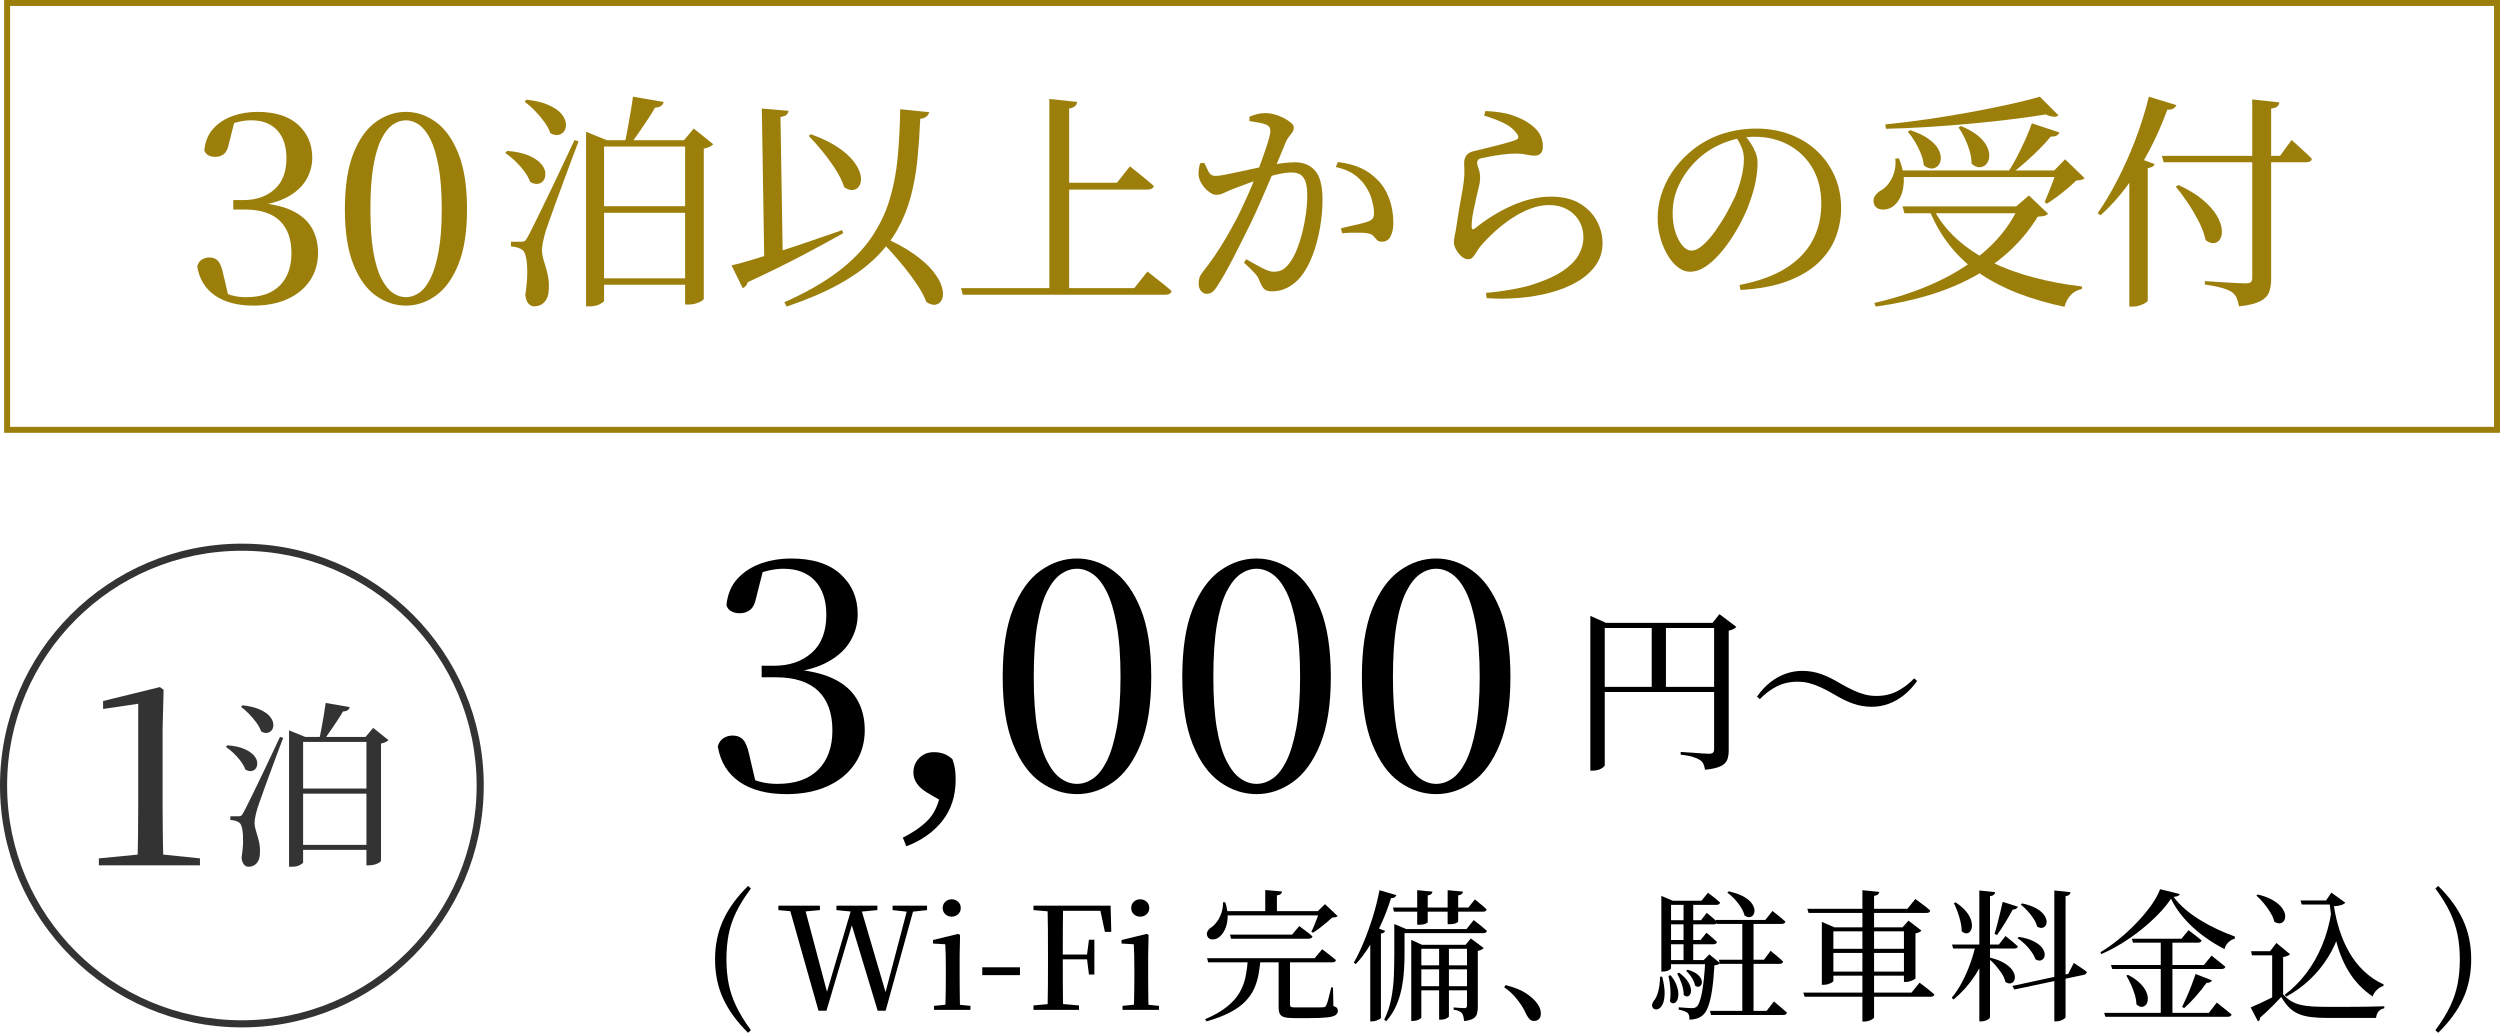 <?xml version="1.0" encoding="UTF-8"?><svg id="_レイヤー_2" xmlns="http://www.w3.org/2000/svg" width="351.419" height="145.172" viewBox="0 0 351.419 145.172"><defs><style>.cls-1{fill:#9b7f0a;}.cls-2{fill:#333;}.cls-3{fill:none;stroke:#9b7f0a;stroke-miterlimit:10;stroke-width:.838px;}</style></defs><g id="PC"><path d="M110.528,111.627c-2.73,0-4.927-.578-6.592-1.732-1.665-1.154-2.678-2.812-3.038-4.972.15-.54.42-.93.81-1.17.389-.24.81-.36,1.26-.36.63,0,1.125.195,1.485.585.36.39.645,1.08.855,2.07l.99,4.23-1.755-1.35c.75.42,1.5.735,2.25.945.75.21,1.575.315,2.475.315,2.52,0,4.439-.667,5.76-2.002,1.32-1.334,1.98-3.172,1.98-5.512,0-2.43-.668-4.282-2.002-5.558-1.335-1.275-3.323-1.913-5.962-1.913h-1.98v-1.62h1.755c2.16,0,3.922-.607,5.288-1.822,1.365-1.215,2.047-2.993,2.047-5.333,0-2.04-.525-3.629-1.575-4.77-1.05-1.14-2.535-1.71-4.455-1.71-1.47,0-3.076.405-4.815,1.215l1.98-1.08-.99,3.915c-.15.81-.427,1.38-.833,1.71-.405.331-.908.495-1.507.495-.42,0-.803-.09-1.147-.27-.345-.18-.578-.465-.698-.855.15-1.53.667-2.774,1.553-3.735.884-.96,1.987-1.672,3.307-2.138,1.32-.465,2.73-.697,4.23-.697,3.03,0,5.348.735,6.953,2.205,1.604,1.471,2.408,3.346,2.408,5.625,0,1.35-.345,2.61-1.035,3.78-.69,1.17-1.748,2.145-3.172,2.925-1.425.781-3.233,1.291-5.422,1.53v-.54c2.49.15,4.515.585,6.075,1.305,1.56.72,2.707,1.703,3.442,2.948.735,1.245,1.103,2.693,1.103,4.342,0,1.771-.458,3.338-1.373,4.703-.915,1.366-2.198,2.423-3.847,3.172-1.65.75-3.585,1.125-5.805,1.125Z"/><path d="M127.403,118.962l-.495-1.215c1.589-.81,2.805-1.673,3.645-2.587.839-.916,1.41-2.213,1.71-3.893l.495,1.575-2.385-1.395c-.66-.39-1.155-.825-1.485-1.305-.331-.479-.495-.99-.495-1.53,0-.81.27-1.492.81-2.048.54-.555,1.229-.833,2.07-.833.51,0,.975.076,1.395.225.42.15.825.405,1.215.765.18.51.3.975.36,1.395.06.42.09.916.09,1.485,0,2.28-.623,4.208-1.868,5.783-1.245,1.575-2.933,2.768-5.062,3.577Z"/><path d="M151.388,111.627c-1.83,0-3.54-.562-5.13-1.688-1.591-1.125-2.873-2.902-3.848-5.333-.975-2.43-1.462-5.58-1.462-9.45,0-3.93.487-7.117,1.462-9.562.975-2.445,2.257-4.237,3.848-5.377,1.59-1.14,3.3-1.71,5.13-1.71,1.8,0,3.495.57,5.085,1.71,1.59,1.14,2.88,2.933,3.87,5.377.99,2.445,1.485,5.633,1.485,9.562,0,3.87-.495,7.02-1.485,9.45-.99,2.43-2.28,4.208-3.87,5.333-1.59,1.125-3.285,1.688-5.085,1.688ZM151.388,110.187c.78,0,1.53-.248,2.25-.742.72-.495,1.365-1.312,1.935-2.453.569-1.14,1.035-2.678,1.395-4.612.36-1.935.54-4.343.54-7.223,0-2.91-.18-5.347-.54-7.312-.36-1.965-.826-3.517-1.395-4.658-.57-1.14-1.215-1.964-1.935-2.475-.72-.51-1.47-.765-2.25-.765s-1.53.248-2.25.742c-.72.495-1.373,1.321-1.958,2.475-.585,1.155-1.043,2.715-1.373,4.68-.331,1.965-.495,4.403-.495,7.312,0,2.88.165,5.288.495,7.223.33,1.935.788,3.473,1.373,4.612.585,1.141,1.237,1.958,1.958,2.453.72.495,1.47.742,2.25.742Z"/><path d="M176.632,111.627c-1.83,0-3.54-.562-5.13-1.688-1.591-1.125-2.873-2.902-3.848-5.333-.975-2.43-1.462-5.58-1.462-9.45,0-3.93.487-7.117,1.462-9.562.975-2.445,2.257-4.237,3.848-5.377,1.59-1.14,3.3-1.71,5.13-1.71,1.799,0,3.495.57,5.084,1.71s2.881,2.933,3.871,5.377c.989,2.445,1.484,5.633,1.484,9.562,0,3.87-.495,7.02-1.484,9.45-.99,2.43-2.281,4.208-3.871,5.333s-3.285,1.688-5.084,1.688ZM176.632,110.187c.78,0,1.53-.248,2.25-.742.72-.495,1.364-1.312,1.935-2.453.569-1.14,1.035-2.678,1.396-4.612.359-1.935.539-4.343.539-7.223,0-2.91-.18-5.347-.539-7.312-.36-1.965-.826-3.517-1.396-4.658-.57-1.14-1.215-1.964-1.935-2.475-.721-.51-1.471-.765-2.25-.765s-1.53.248-2.25.742c-.72.495-1.373,1.321-1.958,2.475-.585,1.155-1.043,2.715-1.373,4.68-.331,1.965-.495,4.403-.495,7.312,0,2.88.165,5.288.495,7.223.33,1.935.788,3.473,1.373,4.612.585,1.141,1.237,1.958,1.958,2.453.72.495,1.47.742,2.25.742Z"/><path d="M201.877,111.627c-1.83,0-3.54-.562-5.13-1.688-1.591-1.125-2.873-2.902-3.848-5.333-.976-2.43-1.462-5.58-1.462-9.45,0-3.93.486-7.117,1.462-9.562.975-2.445,2.257-4.237,3.848-5.377,1.59-1.14,3.3-1.71,5.13-1.71,1.8,0,3.494.57,5.085,1.71,1.59,1.14,2.88,2.933,3.87,5.377.99,2.445,1.484,5.633,1.484,9.562,0,3.87-.494,7.02-1.484,9.45-.99,2.43-2.28,4.208-3.87,5.333-1.591,1.125-3.285,1.688-5.085,1.688ZM201.877,110.187c.779,0,1.529-.248,2.25-.742.721-.495,1.365-1.312,1.936-2.453.568-1.14,1.035-2.678,1.395-4.612.359-1.935.54-4.343.54-7.223,0-2.91-.181-5.347-.54-7.312-.359-1.965-.826-3.517-1.395-4.658-.57-1.14-1.215-1.964-1.936-2.475-.721-.51-1.471-.765-2.25-.765s-1.529.248-2.25.742c-.721.495-1.373,1.321-1.957,2.475-.586,1.155-1.043,2.715-1.373,4.68-.33,1.965-.495,4.403-.495,7.312,0,2.88.165,5.288.495,7.223.33,1.935.787,3.473,1.373,4.612.584,1.141,1.236,1.958,1.957,2.453.721.495,1.47.742,2.25.742Z"/><path d="M223.552,87.552v-.975l2.2.975h16.274v.725h-16.45v19.275c0,.083-.074.188-.225.312s-.35.233-.6.325c-.25.091-.534.138-.851.138h-.35v-20.775ZM224.627,96.552h17.3v.725h-17.3v-.725ZM232.177,87.552h2v9.425h-2v-9.425ZM240.951,87.552h-.225l.975-1.225,2.375,1.8c-.083.1-.221.2-.412.3-.191.1-.412.175-.662.225v16.85c0,.5-.071.933-.213,1.3-.142.366-.45.666-.925.9-.476.233-1.204.4-2.188.5-.05-.317-.13-.592-.237-.825-.109-.233-.271-.417-.488-.55-.233-.15-.559-.292-.975-.425-.417-.133-.992-.241-1.725-.325v-.375c.699.034,1.291.071,1.774.112.483.042.938.075,1.362.1.426.025.713.038.863.038.266,0,.449-.054.55-.163.1-.108.149-.271.149-.487v-17.75Z"/><path d="M252.677,95.827c-1.084,0-2.059.221-2.925.663-.867.441-1.659,1.037-2.375,1.787l-.4-.35c.566-.816,1.191-1.492,1.875-2.025.684-.533,1.404-.933,2.162-1.2.759-.267,1.529-.4,2.312-.4.934,0,1.821.15,2.663.45.841.3,1.729.734,2.662,1.3.667.383,1.275.704,1.825.962s1.092.458,1.625.6,1.092.212,1.675.212c1.083,0,2.059-.225,2.925-.675.867-.45,1.658-1.05,2.375-1.8l.4.375c-.55.784-1.167,1.446-1.85,1.987-.684.542-1.404.95-2.163,1.225s-1.537.413-2.337.413c-.917,0-1.801-.15-2.65-.45-.85-.3-1.742-.733-2.675-1.3-.65-.383-1.255-.704-1.812-.962-.559-.258-1.101-.458-1.625-.6-.525-.142-1.088-.212-1.688-.212Z"/><path d="M102.113,134.852c0,1.253.106,2.41.32,3.47.213,1.06.57,2.11,1.07,3.15s1.183,2.153,2.05,3.34l-.4.36c-1.56-1.534-2.724-3.127-3.49-4.78-.767-1.653-1.15-3.5-1.15-5.54,0-2.026.383-3.87,1.15-5.53.766-1.66,1.93-3.257,3.49-4.79l.4.36c-.893,1.2-1.59,2.32-2.09,3.36s-.85,2.09-1.05,3.15c-.2,1.06-.3,2.21-.3,3.45Z"/><path d="M109.414,127.932v-.62h5.84v.62l-2.68.24h-.52l-2.64-.24ZM115.053,142.072l-4.18-14.76h2.16l3.38,12.72h-.36l.1-.3,3.66-12.42h1.1l3.76,12.8h-.36l.08-.32,3.28-12.48h.9l-4.08,14.76h-1.12l-3.82-12.62h.38l-.1.3-3.66,12.32h-1.12ZM117.573,127.932v-.62h5.76v.62l-2.56.24h-.74l-2.46-.24ZM125.473,127.932v-.62h4.84v.62l-2.2.24h-.44l-2.2-.24Z"/><path d="M132.873,141.952c.013-.333.027-.773.04-1.32s.023-1.12.03-1.72c.006-.6.01-1.12.01-1.56v-1.28c0-.68-.007-1.283-.02-1.81s-.033-1.037-.06-1.53l-1.72-.1v-.5l3.54-.86.26.16-.06,2.88v3.04c0,.44.003.96.01,1.56.006.6.013,1.173.02,1.72.006.547.016.987.03,1.32h-2.08ZM131.293,141.952v-.56l2.18-.22h.8l2.14.22v.56h-5.12ZM133.773,128.852c-.347,0-.643-.113-.89-.34-.247-.227-.37-.52-.37-.88s.123-.653.37-.88c.247-.227.543-.34.89-.34s.647.113.9.34c.253.227.38.52.38.88s-.127.653-.38.88c-.253.227-.554.34-.9.34Z"/><path d="M138.073,137.072v-1.1h5.3v1.1h-5.3Z"/><path d="M145.273,127.932v-.62h3.08v.86h-.24l-2.84-.24ZM145.273,141.952v-.62l2.84-.26h.62l2.94.26v.62h-6.4ZM147.253,141.952c.026-1.12.043-2.247.05-3.38s.01-2.267.01-3.4v-1.06c0-1.146-.003-2.283-.01-3.41-.007-1.126-.023-2.256-.05-3.39h2.18c-.014,1.12-.023,2.257-.03,3.41s-.01,2.35-.01,3.59v.48c0,1.32.003,2.56.01,3.72s.017,2.307.03,3.44h-2.18ZM155.313,130.992l-.76-3.58,1.06.62h-7.26v-.72h7.76l.1,3.68h-.9ZM148.353,134.852v-.68h4.9v.68h-4.9ZM153.073,136.992l-.28-2.22v-.54l.28-2.14h.76v4.9h-.76Z"/><path d="M159.373,141.952c.013-.333.027-.773.04-1.32s.023-1.12.03-1.72c.006-.6.01-1.12.01-1.56v-1.28c0-.68-.007-1.283-.02-1.81s-.033-1.037-.06-1.53l-1.72-.1v-.5l3.54-.86.26.16-.06,2.88v3.04c0,.44.003.96.01,1.56.006.6.013,1.173.02,1.72.006.547.016.987.03,1.32h-2.08ZM157.792,141.952v-.56l2.18-.22h.8l2.14.22v.56h-5.12ZM160.272,128.852c-.347,0-.643-.113-.89-.34-.247-.227-.37-.52-.37-.88s.123-.653.37-.88c.247-.227.543-.34.89-.34s.647.113.9.34c.253.227.38.52.38.88s-.127.653-.38.88c-.253.227-.554.34-.9.34Z"/><path d="M175.413,134.832h1.78c-.067.773-.167,1.514-.3,2.22-.134.707-.347,1.374-.64,2-.293.627-.71,1.213-1.25,1.76-.54.547-1.247,1.05-2.12,1.51-.874.46-1.97.876-3.29,1.25l-.2-.3c1.306-.56,2.35-1.16,3.13-1.8.78-.64,1.367-1.313,1.76-2.02.393-.707.667-1.45.82-2.23.153-.78.256-1.577.31-2.39ZM171.913,126.832h.32c.267.84.376,1.587.33,2.24-.047.653-.184,1.203-.41,1.65-.227.447-.487.783-.78,1.01-.28.214-.587.32-.92.32s-.573-.133-.72-.4c-.12-.24-.124-.477-.01-.71s.29-.423.53-.57c.28-.187.55-.457.81-.81.26-.353.47-.767.63-1.24s.233-.97.22-1.49ZM169.672,134.692h15.121l1.06-1.26c.267.187.497.36.69.52.192.16.402.327.629.5s.434.34.621.5c-.041.213-.221.32-.541.32h-17.419l-.16-.58ZM172.152,128.072h14.141v.6h-14.141v-.6ZM172.893,131.372h8.74l1-1.2c.426.32.786.59,1.08.81.293.22.553.437.779.65-.053.213-.233.32-.54.32h-10.9l-.16-.58ZM177.853,125.112l2.36.2c-.014.134-.074.25-.181.35s-.286.17-.54.21v2.48h-1.64v-3.24ZM179.732,134.852h1.6v6.34c0,.173.047.287.141.34.093.053.32.08.68.08h3.141c.319,0,.553-.007.699-.02.133-.013.227-.04.28-.08s.106-.106.16-.2c.079-.16.183-.477.31-.95s.257-.997.391-1.57h.24l.06,2.62c.267.093.437.19.51.29s.11.237.11.41c0,.227-.104.417-.311.57s-.597.263-1.17.33c-.573.066-1.413.1-2.52.1h-2.2c-.587,0-1.034-.047-1.341-.14s-.513-.253-.619-.48c-.107-.227-.16-.534-.16-.92v-6.72ZM185.473,128.072h-.221l1-.98,1.78,1.68c-.093.08-.2.134-.319.16-.121.027-.28.047-.48.06-.213.213-.477.45-.79.71s-.634.517-.96.77c-.327.253-.637.467-.93.64l-.221-.14c.133-.253.273-.56.42-.92s.287-.717.42-1.07c.134-.353.233-.656.301-.91Z"/><path d="M193.912,125.132l2.381.7c-.055.12-.138.22-.25.3-.114.08-.284.12-.511.12-.373,1.214-.817,2.387-1.33,3.52-.513,1.134-1.069,2.187-1.67,3.16-.6.974-1.247,1.833-1.94,2.58l-.299-.18c.479-.84.949-1.813,1.409-2.92.46-1.106.884-2.283,1.271-3.53s.699-2.497.939-3.75ZM192.612,131.172l.64-.86,1.461.54c-.041.094-.107.173-.201.24-.093.067-.227.113-.399.14v11.86c0,.04-.067.096-.2.17-.133.073-.289.143-.47.21-.181.066-.37.1-.569.1h-.261v-12.4ZM195.992,130.592v-.7l1.68.7h-.239v3.48c0,.68-.023,1.427-.07,2.24-.047.813-.149,1.644-.31,2.49s-.414,1.677-.76,2.49c-.348.813-.828,1.567-1.44,2.26l-.28-.22c.467-.947.801-1.946,1-3,.2-1.053.32-2.113.36-3.18s.06-2.093.06-3.08v-3.48ZM195.812,127.572h3.4v-2.44l2.14.2c-.014.134-.067.247-.16.34s-.26.16-.5.2v1.7h2.8v-2.44l2.16.2c-.014.134-.073.247-.18.34-.107.093-.273.16-.5.2v1.7h1.439l.9-1.14c.387.307.71.567.97.78.261.214.49.427.69.64-.04.2-.214.3-.521.3h-3.479v1.4c0,.04-.1.11-.301.21-.199.1-.506.15-.92.15h-.26v-1.76h-2.8v1.48c0,.053-.106.126-.319.22-.214.094-.514.14-.9.14h-.26v-1.84h-3.261l-.14-.58ZM196.893,130.592h9.26l1-1.26c.253.187.477.36.67.52.193.16.396.327.61.5.213.173.406.34.579.5-.039.213-.219.32-.539.32h-11.58v-.58ZM198.373,132.812v-.7l1.52.7h6.88v.56h-6.979v9.66c0,.04-.058.1-.17.18-.114.08-.261.15-.44.21-.181.06-.377.09-.591.09h-.219v-10.7ZM199.213,135.692h7.76v.56h-7.76v-.56ZM199.213,138.632h7.76v.58h-7.76v-.58ZM202.293,132.812h1.379v10.08c0,.04-.106.123-.319.25-.214.126-.493.19-.841.19h-.219v-10.52ZM206.213,132.812h-.201l.74-.9,1.82,1.36c-.066.067-.174.14-.32.22s-.319.14-.52.18v7.86c0,.374-.04.7-.12.98-.08.28-.26.503-.54.67-.279.167-.707.283-1.279.35-.014-.24-.044-.457-.091-.65-.047-.194-.116-.35-.21-.47-.094-.107-.23-.204-.41-.29-.18-.087-.43-.15-.75-.19v-.32c.254.027.471.043.65.05.18.007.35.017.51.03s.28.02.36.02c.133,0,.227-.03.28-.09.053-.06.08-.15.08-.27v-8.54Z"/><path d="M215.633,143.512c-.228,0-.42-.07-.58-.21s-.32-.364-.48-.67c-.187-.427-.413-.85-.68-1.27-.268-.42-.594-.85-.98-1.29s-.88-.873-1.479-1.3l.22-.3c1.24.32,2.21.717,2.91,1.19.699.474,1.223.963,1.57,1.47.173.253.293.483.359.69s.1.423.1.65c0,.333-.086.59-.26.77-.173.18-.406.27-.699.27Z"/><path d="M233.353,137.292h.3c.24.96.354,1.75.34,2.37s-.1,1.104-.26,1.45-.347.573-.561.68c-.213.107-.41.127-.59.06-.18-.066-.293-.203-.34-.41-.047-.207.023-.45.21-.73.28-.32.497-.78.65-1.38s.236-1.28.25-2.04ZM233.532,126.612v-.68l1.601.68h-.24v9.5c0,.053-.104.143-.311.27-.207.126-.482.19-.83.19h-.22v-9.96ZM234.152,134.952h6.02v.58h-6.02v-.58ZM234.172,126.612h5l.92-1.12c.387.293.714.547.98.76.267.214.507.42.721.62-.055.213-.228.32-.521.32h-7.101v-.58ZM234.172,129.352h4.94l.8-1.04c.347.293.637.537.87.73.233.193.443.384.63.57-.039.213-.213.32-.52.32h-6.721v-.58ZM234.172,132.132h4.881l.82-1.02c.332.28.615.52.85.72.232.2.443.394.63.58-.04.213-.214.32-.521.32h-6.66v-.6ZM234.832,137.092c.414.507.7.993.86,1.46s.236.88.229,1.24c-.006.36-.072.65-.199.87-.127.22-.283.343-.471.37-.187.027-.359-.066-.52-.28.094-.56.113-1.176.061-1.85-.055-.673-.141-1.25-.261-1.73l.3-.08ZM236.032,136.732c.533.4.927.79,1.181,1.17.252.38.406.727.459,1.04.054.313.033.57-.06.77-.093.2-.227.317-.399.35-.174.034-.354-.037-.541-.21,0-.493-.096-1.02-.289-1.58s-.404-1.033-.631-1.42l.28-.12ZM239.713,134.952h-.221l.78-.8,1.521,1.24c-.147.16-.414.26-.801.3-.08,1.4-.193,2.577-.34,3.53-.146.954-.326,1.71-.54,2.27s-.467.966-.76,1.22c-.253.213-.54.37-.86.47s-.66.15-1.02.15c.013-.2,0-.383-.04-.55-.04-.167-.114-.304-.22-.41-.107-.093-.273-.18-.5-.26-.228-.08-.475-.14-.74-.18v-.34c.293.027.633.053,1.02.08s.667.04.84.04c.28,0,.5-.066.66-.2.28-.227.527-.88.74-1.96s.373-2.613.48-4.6ZM236.652,126.612h1.359v8.54h-1.359v-8.54ZM237.232,136.312c.586.173,1.033.384,1.34.63s.504.497.59.75c.087.253.094.47.021.65-.073.18-.19.297-.351.35s-.347.007-.56-.14c-.054-.347-.207-.72-.46-1.12-.254-.4-.52-.72-.801-.96l.221-.16ZM240.373,142.092h7.959l1.021-1.32c.239.2.456.38.649.54.193.16.396.333.61.52s.407.36.58.52c-.054.213-.233.32-.54.32h-10.141l-.139-.58ZM241.192,129.312h6.96l1-1.26c.24.187.457.357.65.51.193.154.393.317.6.49s.396.34.57.5c-.054.213-.234.32-.54.32h-9.08l-.16-.56ZM241.612,134.912h6.34l.94-1.26c.4.333.74.617,1.02.85.28.233.527.457.74.67-.053.213-.233.32-.54.32h-8.34l-.16-.58ZM242.992,125.292c.84.187,1.517.42,2.03.7.513.28.896.58,1.149.9.254.32.4.627.44.92.04.293,0,.54-.12.74-.119.2-.29.32-.51.36-.221.04-.471-.033-.75-.22-.094-.374-.268-.763-.52-1.17-.254-.406-.547-.787-.881-1.14-.333-.354-.673-.657-1.02-.91l.18-.18ZM244.912,129.312h1.58v13.08h-1.58v-13.08Z"/><path d="M253.492,139.532h15.2l1.14-1.4c.28.213.53.403.75.57.221.167.447.347.68.54.234.193.451.377.65.55-.053.213-.24.32-.56.32h-17.681l-.18-.58ZM254.053,127.752h14.06l1.12-1.38c.293.213.547.4.76.56s.443.333.69.52c.246.187.463.374.649.56-.053.213-.24.32-.56.32h-16.54l-.18-.58ZM256.092,130.352v-.76l1.761.76h10.54v.56h-10.68v6.98c0,.054-.07.124-.211.21-.14.087-.31.164-.51.23-.199.067-.413.1-.64.1h-.261v-8.08ZM257.032,133.372h11.16v.58h-11.16v-.58ZM257.032,136.572h11.16v.58h-11.16v-.58ZM261.793,125.132l2.379.24c-.026.133-.09.25-.189.35s-.283.17-.55.21v17.08c0,.066-.067.143-.2.23-.133.086-.3.167-.5.24s-.4.11-.6.11h-.34v-18.46ZM267.633,130.352h-.2l.84-.94,1.819,1.4c-.066.08-.173.157-.319.23-.147.074-.32.13-.521.17v6.3c0,.053-.076.12-.229.2-.153.08-.333.154-.54.22-.207.067-.403.1-.59.1h-.26v-7.68Z"/><path d="M277.732,132.772h1.72v.32c-.427,1.48-1.05,2.843-1.87,4.09-.82,1.247-1.816,2.357-2.99,3.33l-.239-.28c.56-.667,1.053-1.41,1.479-2.23.427-.82.801-1.673,1.12-2.56.32-.887.58-1.777.78-2.67ZM274.393,132.772h6.58l.939-1.2c.4.32.733.59,1,.81.267.22.514.437.74.65-.04.2-.22.3-.54.3h-8.56l-.16-.56ZM274.912,126.852c.6.4,1.073.807,1.42,1.22s.584.81.711,1.19c.126.38.172.717.14,1.01-.034.293-.124.523-.271.69-.146.167-.323.247-.529.24-.207-.006-.418-.11-.631-.31,0-.426-.057-.876-.17-1.35-.113-.473-.253-.937-.42-1.39-.166-.453-.336-.854-.51-1.2l.26-.1ZM278.232,125.172l2.22.24c-.013.133-.069.25-.17.35-.1.1-.283.17-.55.21v17.02c0,.066-.061.146-.18.24-.12.093-.273.173-.461.24-.187.066-.373.1-.56.1h-.3v-18.4ZM279.732,134.612c.812.2,1.467.447,1.96.74.493.293.86.6,1.101.92.239.32.379.62.42.9.039.28.002.517-.11.71-.114.193-.276.31-.49.35-.214.04-.453-.026-.72-.2-.08-.387-.25-.78-.51-1.18s-.551-.783-.871-1.15c-.319-.367-.639-.677-.959-.93l.18-.16ZM281.512,126.772l2.141.68c-.04.107-.12.2-.24.28-.119.08-.287.127-.5.14-.32.6-.677,1.22-1.07,1.86-.393.64-.77,1.207-1.129,1.7l-.34-.16c.119-.386.246-.833.379-1.34.134-.506.264-1.033.391-1.58.127-.546.25-1.073.369-1.58ZM282.873,138.592l7.859-1.7.779-1.54c.414.28.764.514,1.051.7.287.187.543.374.77.56,0,.107-.039.197-.119.27s-.181.123-.301.15l-9.76,2.06-.279-.5ZM283.793,131.692c.812.133,1.477.327,1.989.58.513.253.896.523,1.15.81.253.287.406.57.46.85.053.28.026.517-.08.71-.107.193-.268.317-.48.37s-.453-.007-.72-.18c-.12-.347-.313-.707-.58-1.08-.267-.373-.569-.723-.909-1.05-.341-.327-.684-.603-1.031-.83l.201-.18ZM284.252,126.992c.801.173,1.443.397,1.931.67.486.273.847.56,1.079.86.234.3.371.587.41.86.041.273.004.503-.109.69s-.277.303-.49.35-.453-.017-.72-.19c-.094-.36-.264-.73-.511-1.11-.246-.38-.529-.743-.85-1.09s-.633-.64-.939-.88l.199-.16ZM288.772,125.172l2.28.24c-.014.133-.07.25-.17.35-.101.1-.277.17-.53.21v16.98c0,.08-.067.167-.2.26s-.297.177-.49.25-.39.11-.59.11h-.3v-18.4Z"/><path d="M305.172,126.332c-.479.72-1.08,1.45-1.799,2.19-.721.74-1.518,1.46-2.391,2.16s-1.787,1.343-2.74,1.93-1.91,1.087-2.869,1.5l-.121-.26c.827-.493,1.681-1.097,2.561-1.81.88-.713,1.713-1.48,2.5-2.3s1.473-1.64,2.061-2.46c.586-.82,1.006-1.583,1.26-2.29l2.76.68c-.027.12-.107.21-.24.27-.133.06-.34.103-.62.13.453.613,1,1.193,1.64,1.74.641.547,1.34,1.054,2.101,1.52.76.467,1.553.894,2.38,1.28.826.387,1.66.733,2.5,1.04l-.02.3c-.24.053-.464.157-.671.31-.206.153-.376.33-.51.53-.133.2-.22.407-.26.62-1.054-.533-2.066-1.163-3.04-1.89-.974-.727-1.847-1.53-2.62-2.41-.773-.88-1.394-1.807-1.86-2.78ZM295.772,142.372h14.72l1.12-1.44c.267.213.51.407.73.58.22.173.449.357.689.55.24.193.46.376.66.55-.054.213-.247.32-.58.32h-17.16l-.18-.56ZM296.732,135.652h13.06l1.08-1.32c.254.2.48.38.681.54.199.16.413.33.64.51.227.18.434.35.62.51-.054.213-.233.32-.54.32h-15.36l-.18-.56ZM299.133,137.032c.732.387,1.307.79,1.72,1.21s.7.827.86,1.22c.16.394.227.747.199,1.06-.026.313-.119.56-.279.74s-.357.27-.59.27c-.234,0-.478-.12-.73-.36-.014-.44-.094-.903-.24-1.39s-.326-.96-.54-1.42-.427-.87-.64-1.23l.24-.1ZM299.672,131.952h6.98l.98-1.2c.412.307.763.574,1.05.8.286.227.55.44.79.64-.054.213-.233.32-.54.32h-9.101l-.16-.56ZM303.732,132.132h1.641v10.52h-1.641v-10.52ZM308.633,136.912l2.3.9c-.054.107-.144.193-.271.26s-.29.093-.489.08c-.468.653-.98,1.297-1.54,1.93-.561.634-1.101,1.177-1.621,1.63l-.279-.18c.187-.373.393-.813.62-1.32.227-.506.45-1.046.67-1.62s.423-1.133.61-1.68Z"/><path d="M320.933,139.772c.347.387.71.697,1.09.93.38.233.81.41,1.29.53.479.12,1.043.2,1.689.24.647.04,1.41.06,2.29.06h2.521c.906,0,1.82-.007,2.74-.02s1.786-.033,2.6-.06v.28c-.68.134-1.066.587-1.16,1.36h-6.7c-.906,0-1.699-.04-2.38-.12-.68-.08-1.273-.227-1.779-.44-.507-.213-.957-.514-1.351-.9-.394-.387-.764-.887-1.109-1.5-.294.32-.62.663-.98,1.03s-.717.717-1.07,1.05c-.354.333-.67.62-.949.86.013.133-.004.236-.051.31-.047.073-.123.136-.229.19l-1.021-1.96c.373-.16.823-.36,1.351-.6.526-.24,1.073-.503,1.64-.79s1.09-.55,1.57-.79v.34ZM320.933,134.532v5.18l-1.54.92v-6.34h-2.84l-.12-.58h2.66l.899-1.16,1.92,1.58c-.066.067-.18.14-.34.22s-.373.14-.64.18ZM317.372,125.732c.894.227,1.613.503,2.16.83.547.327.953.67,1.22,1.03.267.36.421.697.46,1.01.04.313-.003.577-.13.79-.127.213-.313.343-.56.39-.247.047-.523-.03-.83-.23-.094-.413-.28-.847-.56-1.3-.28-.453-.591-.886-.931-1.3-.34-.413-.684-.767-1.029-1.06l.199-.16ZM327.712,128.212l1.16,2.8c-.373,1.213-.91,2.387-1.609,3.52-.7,1.133-1.544,2.173-2.53,3.12-.987.947-2.106,1.76-3.36,2.44l-.22-.26c1.093-.813,2.087-1.8,2.98-2.96.893-1.16,1.646-2.473,2.26-3.94.613-1.466,1.053-3.04,1.319-4.72ZM323.372,126.572h4.681v.58h-4.5l-.181-.58ZM327.452,126.572h-.479l.739-1.1,1.961,1.42c-.134.147-.337.26-.61.34-.273.08-.604.134-.99.16.187,1.187.457,2.327.811,3.42.353,1.094.806,2.12,1.359,3.08s1.227,1.824,2.021,2.59c.793.767,1.729,1.404,2.81,1.91l-.06.22c-.348.093-.657.28-.931.56-.273.28-.463.58-.569.9-1.308-.893-2.37-1.973-3.19-3.24-.82-1.267-1.45-2.73-1.89-4.39-.44-1.66-.768-3.517-.98-5.57v-.3Z"/><path d="M345.772,134.852c0-1.24-.107-2.393-.32-3.46-.213-1.066-.566-2.12-1.06-3.16-.493-1.04-1.181-2.153-2.061-3.34l.4-.36c1.56,1.533,2.723,3.13,3.49,4.79.767,1.66,1.149,3.503,1.149,5.53,0,2.04-.383,3.89-1.149,5.55-.768,1.66-1.931,3.25-3.49,4.77l-.4-.36c.894-1.2,1.587-2.32,2.08-3.36s.844-2.086,1.05-3.14c.207-1.053.311-2.207.311-3.46Z"/><path class="cls-2" d="M34,77.419c18.225,0,33,14.775,33,33s-14.775,33-33,33S1,128.644,1,110.419s14.775-33,33-33M34,76.419C15.252,76.419,0,91.671,0,110.419s15.252,34,34,34,34-15.252,34-34-15.252-34-34-34h0Z"/><path class="cls-2" d="M13.897,121.639v-.98l5.775-.56h3.01l5.425.56v.98h-14.21ZM19.322,121.639c.07-2.707.105-5.401.105-8.085v-14.63l-4.935.735v-1.12l7.98-1.96.525.385-.14,5.565v11.025c0,1.307.011,2.643.035,4.007.023,1.365.046,2.725.07,4.078h-3.64Z"/><path class="cls-2" d="M31.982,104.764c.966.084,1.741.25,2.325.5.583.25,1.025.538,1.325.863.3.325.471.65.513.975.042.325-.004.604-.138.837s-.337.379-.612.438c-.275.059-.58-.013-.913-.212-.134-.383-.346-.771-.638-1.163s-.621-.763-.987-1.113c-.367-.35-.733-.65-1.1-.9l.225-.225ZM33.507,114.739c.167,0,.292-.021.375-.062.083-.042.191-.188.325-.438.1-.183.196-.362.288-.538.091-.175.225-.441.4-.8.175-.358.438-.892.788-1.6.35-.708.82-1.683,1.412-2.925s1.346-2.837,2.263-4.788l.45.125c-.234.6-.492,1.284-.775,2.05-.283.767-.575,1.555-.875,2.363-.3.809-.583,1.579-.85,2.312-.267.733-.496,1.375-.688,1.925-.192.55-.33.942-.413,1.175-.117.4-.217.792-.3,1.175-.083.384-.125.725-.125,1.025.017.3.066.596.15.888.083.292.175.6.275.925.1.325.188.688.262,1.087.075.4.096.867.062,1.4-.017.55-.171.987-.462,1.312-.292.325-.671.487-1.137.487-.25,0-.463-.104-.638-.312-.175-.208-.288-.521-.337-.938.133-.866.204-1.65.212-2.35.008-.7-.034-1.279-.125-1.737-.092-.458-.229-.746-.413-.863-.167-.116-.346-.204-.538-.262-.191-.058-.429-.096-.712-.113v-.525h1.125ZM34.107,99.139c.983.117,1.783.312,2.4.588.617.275,1.075.583,1.375.925.3.342.475.684.525,1.025.05.342.004.629-.137.863-.142.233-.35.387-.625.462-.275.075-.587.012-.938-.188-.134-.4-.359-.816-.675-1.25-.316-.433-.662-.841-1.037-1.225-.375-.383-.746-.708-1.113-.975l.225-.225ZM40.632,103.589v-.925l2.275.925h8.475l1.075-1.275,2.15,1.725c-.083.083-.208.171-.375.262-.167.092-.392.163-.675.212v16.5c0,.05-.075.125-.225.225s-.354.191-.613.275-.554.125-.887.125h-.325v-17.35h-8.9v16.95c0,.066-.146.183-.438.35-.292.167-.688.25-1.188.25h-.35v-18.25ZM41.832,110.839h10.475v.725h-10.475v-.725ZM41.907,118.764h10.525v.7h-10.525v-.7ZM45.782,98.814l3.375.575c-.1.4-.417.609-.95.625-.217.384-.479.809-.788,1.275-.309.467-.621.929-.938,1.387-.317.458-.6.863-.85,1.212h-.75c.1-.416.204-.925.312-1.525s.216-1.212.325-1.837c.108-.625.196-1.196.262-1.712Z"/><rect class="cls-3" x="1" y=".419" width="350" height="60"/><path class="cls-1" d="M35.639,42.959c-2.245,0-4.052-.476-5.421-1.425s-2.201-2.312-2.497-4.088c.123-.444.345-.764.666-.962.32-.197.666-.296,1.036-.296.518,0,.925.161,1.221.481.296.321.53.888.703,1.702l.813,3.478-1.442-1.11c.616.346,1.232.605,1.85.777.616.173,1.295.259,2.035.259,2.072,0,3.65-.549,4.736-1.646,1.085-1.097,1.628-2.608,1.628-4.533,0-1.998-.55-3.521-1.646-4.569-1.099-1.048-2.732-1.573-4.903-1.573h-1.628v-1.332h1.443c1.776,0,3.225-.5,4.348-1.498,1.122-.999,1.684-2.461,1.684-4.385,0-1.677-.432-2.984-1.295-3.922-.864-.937-2.085-1.406-3.663-1.406-1.209,0-2.529.333-3.959.999l1.628-.888-.814,3.219c-.123.666-.352,1.135-.685,1.406s-.746.407-1.239.407c-.346,0-.66-.074-.943-.222-.284-.148-.476-.382-.573-.703.123-1.258.549-2.281,1.276-3.071.728-.789,1.634-1.375,2.72-1.757,1.085-.382,2.244-.573,3.478-.573,2.491,0,4.396.604,5.717,1.813,1.319,1.208,1.979,2.75,1.979,4.625,0,1.11-.284,2.146-.852,3.108s-1.437,1.764-2.608,2.405c-1.172.642-2.658,1.061-4.458,1.258v-.444c2.047.124,3.712.481,4.995,1.073,1.282.592,2.226,1.4,2.83,2.423.604,1.024.906,2.214.906,3.57,0,1.456-.376,2.745-1.128,3.867-.753,1.123-1.808,1.992-3.164,2.608s-2.947.925-4.772.925Z"/><path class="cls-1" d="M57.062,42.959c-1.505,0-2.911-.463-4.218-1.388-1.309-.925-2.362-2.387-3.164-4.384-.802-1.998-1.202-4.588-1.202-7.77,0-3.231.4-5.852,1.202-7.863.802-2.01,1.855-3.484,3.164-4.421,1.307-.937,2.713-1.406,4.218-1.406,1.479,0,2.873.469,4.181,1.406,1.308.938,2.368,2.411,3.182,4.421.814,2.011,1.222,4.631,1.222,7.863,0,3.182-.407,5.772-1.222,7.77-.813,1.998-1.874,3.459-3.182,4.384s-2.701,1.388-4.181,1.388ZM57.062,41.775c.641,0,1.258-.204,1.85-.61.592-.407,1.122-1.079,1.591-2.017s.852-2.202,1.147-3.792c.296-1.591.444-3.571.444-5.938,0-2.393-.148-4.397-.444-6.013-.296-1.615-.679-2.892-1.147-3.83-.469-.937-.999-1.615-1.591-2.035s-1.209-.629-1.85-.629-1.258.204-1.851.611c-.592.407-1.128,1.085-1.609,2.035-.48.95-.857,2.233-1.128,3.848-.272,1.616-.407,3.62-.407,6.013,0,2.368.135,4.347.407,5.938.271,1.591.647,2.855,1.128,3.792.481.938,1.018,1.609,1.609,2.017.593.407,1.209.61,1.851.61Z"/><path class="cls-1" d="M71.312,21.208c1.236.107,2.229.32,2.976.64.747.32,1.312.688,1.696,1.104.384.416.603.832.656,1.248.053.416-.006.774-.177,1.072-.171.299-.432.485-.783.56-.353.075-.742-.016-1.168-.272-.171-.491-.443-.987-.816-1.488-.373-.501-.795-.976-1.264-1.424-.47-.448-.939-.832-1.408-1.152l.288-.288ZM73.264,33.976c.213,0,.373-.027.479-.08s.245-.24.416-.56c.128-.234.251-.464.368-.688s.288-.565.512-1.024c.225-.458.561-1.141,1.008-2.048.448-.906,1.051-2.154,1.809-3.744.757-1.589,1.723-3.632,2.896-6.128l.576.16c-.299.768-.629,1.643-.992,2.624-.362.981-.735,1.99-1.119,3.024-.385,1.035-.747,2.021-1.089,2.96-.341.939-.635,1.76-.88,2.464s-.421,1.206-.527,1.504c-.149.512-.278,1.014-.385,1.504-.106.491-.159.928-.159,1.312.021.384.085.763.191,1.136.106.374.225.768.353,1.184s.239.88.336,1.392c.096.512.122,1.11.08,1.792-.021.704-.22,1.264-.593,1.68s-.858.624-1.456.624c-.319,0-.592-.134-.815-.4-.225-.267-.368-.667-.433-1.2.171-1.109.262-2.112.272-3.008s-.043-1.637-.16-2.224c-.117-.586-.293-.955-.528-1.104-.213-.149-.442-.261-.688-.336s-.55-.123-.912-.144v-.672h1.44ZM74.031,14.008c1.259.149,2.282.4,3.072.752.789.352,1.376.747,1.76,1.184.384.438.608.875.672,1.312.064.438.005.806-.176,1.104-.182.299-.448.496-.8.592-.353.096-.752.016-1.2-.24-.171-.512-.459-1.045-.864-1.6-.405-.554-.848-1.077-1.328-1.568-.479-.491-.955-.907-1.424-1.248l.288-.288ZM82.384,19.704v-1.184l2.911,1.184h10.849l1.376-1.632,2.752,2.208c-.107.107-.268.219-.48.336-.213.118-.501.208-.863.272v21.12c0,.064-.097.16-.288.288-.192.128-.454.245-.784.352-.331.106-.71.16-1.136.16h-.416v-22.208h-11.393v21.696c0,.085-.187.234-.56.448-.374.213-.88.32-1.521.32h-.447v-23.36ZM83.919,28.984h13.408v.928h-13.408v-.928ZM84.016,39.128h13.472v.896h-13.472v-.896ZM88.976,13.592l4.319.736c-.128.512-.533.779-1.216.8-.277.491-.613,1.035-1.008,1.632-.395.598-.795,1.189-1.2,1.776s-.768,1.104-1.088,1.552h-.96c.128-.533.261-1.184.4-1.952.139-.768.276-1.552.416-2.352.139-.8.25-1.53.336-2.192Z"/><path class="cls-1" d="M102.831,37.304c.683-.149,1.573-.389,2.672-.72,1.099-.331,2.347-.714,3.744-1.152,1.397-.437,2.869-.923,4.416-1.456s3.12-1.077,4.721-1.632l.128.448c-1.558.875-3.436,1.894-5.633,3.056s-4.789,2.438-7.775,3.824c-.107.406-.342.683-.704.832l-1.568-3.2ZM107.087,15.256l3.744.32c-.021.214-.106.395-.256.544s-.438.256-.864.32l.32,19.808-2.592.896-.353-21.888ZM126.543,15.352l4.064.416c-.043.235-.166.438-.368.608-.203.171-.496.277-.88.32-.086,1.984-.219,3.888-.4,5.712-.181,1.824-.49,3.558-.928,5.2-.438,1.643-1.067,3.2-1.888,4.672-.821,1.472-1.904,2.848-3.248,4.128-1.344,1.28-3.024,2.475-5.04,3.584-2.017,1.109-4.443,2.144-7.28,3.104l-.32-.608c2.966-1.323,5.43-2.72,7.393-4.192,1.962-1.472,3.53-3.045,4.704-4.72,1.173-1.674,2.053-3.45,2.64-5.328.587-1.877.981-3.888,1.185-6.032.202-2.144.324-4.432.367-6.864ZM113.999,18.872c1.579.576,2.858,1.2,3.84,1.872.981.672,1.723,1.349,2.225,2.032.501.683.805,1.302.912,1.856.106.555.063,1.019-.128,1.392-.192.374-.48.598-.864.672-.384.075-.821-.048-1.312-.368-.256-.811-.661-1.648-1.216-2.512s-1.168-1.707-1.84-2.528-1.317-1.552-1.936-2.192l.319-.224ZM123.76,33.176c1.855.79,3.386,1.605,4.592,2.448,1.205.843,2.133,1.669,2.784,2.48.65.811,1.071,1.552,1.264,2.224.192.672.208,1.226.048,1.664-.16.437-.443.709-.848.816-.406.106-.864-.011-1.376-.352-.277-.726-.678-1.488-1.2-2.288-.523-.8-1.104-1.6-1.744-2.4-.64-.8-1.296-1.573-1.968-2.32-.672-.747-1.317-1.408-1.937-1.984l.385-.288Z"/><path class="cls-1" d="M135.087,40.504h24.353l1.855-2.336c.448.363.854.683,1.217.96.362.277.735.571,1.119.88.385.31.736.613,1.057.912-.086.341-.384.512-.896.512h-28.447l-.257-.928ZM147.503,13.912l3.904.416c-.021.235-.117.432-.288.592s-.448.272-.832.336v25.728h-2.784V13.912ZM149.008,25.688h8l1.823-2.304c.448.363.849.683,1.2.96.353.278.715.571,1.088.88s.73.613,1.072.912c-.086.342-.384.512-.896.512h-12.287v-.96Z"/><path class="cls-1" d="M178.8,40.952c-.534,0-.912-.123-1.137-.368-.224-.245-.442-.645-.655-1.2-.064-.192-.155-.373-.272-.544-.117-.17-.315-.4-.592-.688-.277-.288-.704-.698-1.28-1.232l.32-.48c.853.491,1.61.907,2.271,1.248s1.185.512,1.568.512c.512,0,.949-.106,1.312-.32.363-.213.736-.608,1.12-1.184.299-.426.587-.986.864-1.68s.522-1.461.736-2.304c.213-.842.384-1.723.512-2.64.128-.917.192-1.813.192-2.688,0-1.066-.166-1.856-.496-2.368-.331-.512-.912-.768-1.744-.768-.512,0-1.131.08-1.856.24-.726.16-1.478.363-2.256.608-.779.246-1.51.496-2.191.752-.684.256-1.248.469-1.696.64-.662.256-1.157.47-1.488.64-.331.171-.699.256-1.104.256-.278,0-.593-.128-.944-.384-.353-.256-.661-.576-.928-.96-.268-.384-.443-.757-.528-1.12-.064-.298-.075-.624-.032-.976s.106-.677.192-.976l.576-.096c.213.448.421.869.624,1.264.202.395.527.592.976.592.299,0,.725-.053,1.28-.16.555-.106,1.179-.234,1.872-.384.692-.149,1.402-.304,2.128-.464.725-.16,1.418-.304,2.08-.432.469-.106,1.077-.213,1.823-.32.747-.106,1.397-.16,1.952-.16,1.217,0,2.171.395,2.864,1.184.693.79,1.04,2.155,1.04,4.096,0,1.302-.123,2.64-.368,4.016s-.598,2.662-1.056,3.856c-.459,1.195-1.029,2.208-1.712,3.04-.491.576-1.072,1.045-1.744,1.408-.672.363-1.414.544-2.224.544ZM169.615,41.304c-.277,0-.533-.128-.768-.384-.235-.256-.353-.608-.353-1.056,0-.32.037-.597.112-.832.074-.234.229-.501.464-.8.576-.725,1.131-1.477,1.664-2.256s1.072-1.632,1.616-2.56c.544-.928,1.104-1.947,1.68-3.056.427-.875.858-1.797,1.296-2.768.438-.97.849-1.946,1.232-2.928.384-.981.725-1.898,1.023-2.752.299-.853.539-1.584.721-2.192.181-.608.271-1.029.271-1.264,0-.192-.032-.363-.096-.512-.064-.149-.203-.277-.416-.384-.256-.128-.624-.235-1.104-.32-.479-.085-.923-.16-1.328-.224v-.608c.299-.128.641-.245,1.024-.352.384-.106.821-.16,1.312-.16.341,0,.73.059,1.168.176.437.118.863.283,1.279.496.416.213.763.438,1.04.672.277.235.416.459.416.672,0,.256-.069.485-.208.688s-.293.405-.464.608c-.171.203-.32.454-.448.752-.213.533-.501,1.232-.863,2.096-.363.864-.769,1.824-1.217,2.88-.447,1.056-.911,2.133-1.392,3.232-.479,1.099-.955,2.139-1.424,3.12-.427.854-.848,1.701-1.264,2.544s-.827,1.653-1.232,2.432c-.405.779-.795,1.499-1.168,2.16-.374.662-.72,1.238-1.04,1.728-.277.448-.528.752-.752.912s-.485.24-.784.24ZM194.255,33.976c-.319,0-.555-.08-.703-.24-.15-.16-.305-.336-.465-.528-.159-.192-.399-.32-.72-.384-.234-.064-.576-.101-1.023-.112-.448-.011-.912-.011-1.393,0-.479.011-.912.038-1.296.08l-.16-.704c.405-.106.854-.213,1.344-.32.491-.106.961-.213,1.408-.32.448-.106.811-.213,1.088-.32.342-.128.565-.293.673-.496.106-.203.148-.506.128-.912-.021-.448-.123-1.002-.305-1.664-.182-.661-.496-1.322-.943-1.984-.448-.64-.998-1.178-1.648-1.616-.651-.437-1.478-.763-2.479-.976l.319-.704c1.237.149,2.31.432,3.216.848.907.416,1.701.987,2.385,1.712.683.683,1.216,1.547,1.6,2.592.384,1.046.576,2.187.576,3.424,0,.726-.128,1.344-.384,1.856-.256.512-.662.768-1.217.768Z"/><path class="cls-1" d="M208.879,41.176c1.174-.107,2.314-.256,3.425-.448,1.108-.192,2.026-.395,2.752-.608,1.94-.597,3.456-1.259,4.544-1.984,1.088-.725,1.855-1.493,2.304-2.304.448-.811.672-1.621.672-2.432,0-.896-.208-1.69-.624-2.384s-.987-1.232-1.712-1.616c-.726-.384-1.547-.576-2.464-.576-.896,0-1.798.176-2.704.528-.907.352-1.781.811-2.624,1.376-.843.565-1.638,1.189-2.384,1.872-.747.683-1.408,1.365-1.984,2.048-.191.235-.368.491-.527.768-.16.277-.331.518-.513.72-.182.203-.399.304-.655.304-.448,0-.886-.256-1.312-.768-.214-.256-.384-.528-.512-.816s-.192-.56-.192-.816c0-.277.043-.603.128-.976.085-.373.16-.784.225-1.232.085-.597.191-1.285.319-2.064s.262-1.541.4-2.288c.139-.747.24-1.376.304-1.888.085-.618.117-1.136.096-1.552s-.031-.805-.031-1.168.096-.693.288-.992c.191-.298.554-.512,1.088-.64.533-.128,1.179-.282,1.936-.464.757-.181,1.504-.373,2.24-.576.736-.202,1.307-.378,1.712-.528.448-.192.469-.522.064-.992-.406-.554-1.014-1.024-1.824-1.408-.812-.384-1.707-.725-2.688-1.024l.16-.64c1.536.064,2.769.251,3.696.56.928.31,1.68.656,2.256,1.04.768.491,1.317,1.008,1.648,1.552.33.544.495,1.147.495,1.808,0,.427-.096.752-.287.976-.192.224-.491.336-.896.336-.299,0-.56-.026-.784-.08-.224-.053-.479-.101-.768-.144-.288-.042-.667-.064-1.136-.064-.576,0-1.18.043-1.809.128-.629.085-1.2.176-1.712.272-.512.096-.907.176-1.184.24-.257.043-.433.123-.528.24-.096.118-.145.251-.145.4,0,.192.069.475.208.848.139.374.208.742.208,1.104.021.406-.021.827-.128,1.264-.106.438-.224.923-.352,1.456-.149.704-.304,1.435-.464,2.192-.16.757-.24,1.488-.24,2.192.021.342.171.406.448.192.789-.64,1.621-1.232,2.496-1.776.874-.544,1.765-1.019,2.672-1.424.906-.405,1.824-.72,2.752-.944.928-.224,1.851-.336,2.768-.336,1.621,0,2.965.315,4.032.944,1.066.629,1.872,1.445,2.416,2.448.544,1.003.816,2.048.816,3.136,0,1.173-.32,2.213-.96,3.12-.641.907-1.51,1.68-2.608,2.32s-2.347,1.146-3.744,1.52c-1.397.373-2.869.624-4.416.752s-3.066.139-4.56.032l-.097-.736Z"/><path class="cls-1" d="M244.527,40.056c2.645-.512,4.811-1.296,6.496-2.352,1.685-1.056,2.938-2.352,3.76-3.888s1.232-3.264,1.232-5.184-.411-3.584-1.232-4.992c-.821-1.408-1.941-2.496-3.36-3.264s-3.013-1.152-4.783-1.152c-1.473,0-2.955.304-4.448.912-1.493.608-2.795,1.478-3.904,2.608-.981,1.003-1.755,2.112-2.319,3.328-.566,1.216-.849,2.518-.849,3.904,0,.96.128,1.84.384,2.64.257.8.587,1.435.992,1.904s.821.704,1.248.704c.512,0,1.062-.261,1.648-.784.586-.522,1.168-1.189,1.744-2,.575-.811,1.104-1.648,1.584-2.512.479-.864.88-1.648,1.199-2.352.342-.81.629-1.685.864-2.624.234-.939.353-1.792.353-2.56,0-.619-.107-1.179-.32-1.68-.214-.501-.48-.997-.8-1.488l1.216-.224c.299.341.586.72.864,1.136.276.416.506.859.688,1.328.181.47.272.939.272,1.408,0,.79-.086,1.637-.256,2.544-.172.907-.428,1.83-.769,2.768-.256.79-.608,1.637-1.056,2.544-.448.907-.955,1.797-1.521,2.672-.565.875-1.173,1.675-1.824,2.4-.65.726-1.317,1.307-2,1.744-.683.438-1.376.656-2.079.656-.556,0-1.104-.202-1.648-.608-.544-.405-1.029-.96-1.456-1.664-.427-.704-.773-1.514-1.04-2.432-.267-.917-.399-1.877-.399-2.88,0-1.045.164-2.112.495-3.2s.827-2.139,1.488-3.152c.661-1.013,1.472-1.936,2.432-2.768,1.302-1.152,2.758-2.011,4.368-2.576,1.61-.565,3.302-.848,5.072-.848,1.707,0,3.285.272,4.736.816,1.45.544,2.709,1.312,3.775,2.304s1.904,2.171,2.513,3.536c.607,1.365.912,2.88.912,4.544,0,1.365-.246,2.704-.736,4.016-.491,1.312-1.285,2.501-2.384,3.568-1.1,1.067-2.55,1.947-4.353,2.64s-4.026,1.114-6.672,1.264l-.128-.704Z"/><path class="cls-1" d="M266.415,22.296l.513-.032c.49,1.216.72,2.288.688,3.216-.032.928-.208,1.702-.528,2.32-.319.619-.715,1.067-1.184,1.344-.448.256-.923.357-1.424.304-.502-.053-.849-.293-1.04-.72-.149-.427-.117-.811.096-1.152.213-.341.512-.618.896-.832.597-.32,1.104-.896,1.52-1.728s.57-1.739.464-2.72ZM283.791,29.016h-.384l1.792-1.536,2.688,2.56c-.128.149-.3.251-.513.304-.213.054-.522.091-.928.112-2.112,3.435-5.046,6.208-8.8,8.32-3.755,2.112-8.416,3.552-13.984,4.32l-.191-.512c3.264-.747,6.234-1.75,8.912-3.008,2.677-1.258,4.986-2.768,6.928-4.528,1.94-1.76,3.435-3.771,4.479-6.032ZM286.735,13.592l2.624,2.624c-.342.299-.939.256-1.792-.128-1.451.235-3.077.464-4.88.688s-3.691.427-5.664.608c-1.974.182-3.974.336-6,.464-2.027.128-4,.213-5.92.256l-.096-.608c1.855-.192,3.792-.432,5.808-.72s4.011-.613,5.984-.976c1.973-.362,3.812-.73,5.52-1.104,1.706-.373,3.179-.741,4.416-1.104ZM266.671,23.96h23.713v.928h-23.713v-.928ZM267.439,29.016h18.08v.96h-17.824l-.256-.96ZM268.527,18.296c1.088.363,1.952.779,2.592,1.248.641.469,1.088.944,1.344,1.424.257.48.373.923.353,1.328-.021.405-.149.736-.384.992-.235.256-.534.389-.896.4-.363.011-.735-.144-1.12-.464-.043-.533-.182-1.088-.416-1.664-.234-.576-.512-1.131-.832-1.664-.319-.533-.65-.992-.991-1.376l.352-.224ZM271.6,29.016c.853,1.728,1.988,3.237,3.408,4.528,1.418,1.291,3.05,2.384,4.896,3.28,1.845.896,3.851,1.627,6.016,2.192s4.422.987,6.769,1.264l-.064.352c-.619.128-1.131.405-1.536.832s-.703.981-.896,1.664c-2.24-.47-4.347-1.078-6.32-1.824s-3.775-1.664-5.408-2.752c-1.632-1.088-3.062-2.389-4.287-3.904-1.228-1.515-2.235-3.264-3.024-5.248l.448-.384ZM275.663,17.72c1.066.448,1.894.928,2.48,1.44.586.512.992,1.03,1.216,1.552.224.523.309.992.256,1.408-.054.416-.208.752-.464,1.008s-.565.384-.928.384-.726-.17-1.088-.512c0-.576-.092-1.173-.272-1.792-.182-.619-.411-1.216-.688-1.792-.278-.576-.566-1.077-.864-1.504l.352-.192ZM285.615,17.336l3.872,1.28c-.064.192-.197.342-.4.448-.202.107-.475.149-.815.128-.427.534-.949,1.109-1.568,1.728-.619.619-1.27,1.232-1.952,1.84s-1.365,1.168-2.048,1.68h-.607c.447-.64.89-1.376,1.327-2.208s.849-1.674,1.232-2.528c.384-.853.704-1.643.96-2.368ZM289.104,23.96h-.353l1.536-1.568,2.752,2.656c-.106.107-.256.182-.447.224-.192.043-.448.085-.769.128-.32.32-.72.683-1.2,1.088-.479.406-.971.795-1.472,1.168-.502.374-.976.699-1.424.976l-.32-.224c.192-.426.395-.912.608-1.456.213-.544.421-1.083.624-1.616.202-.533.356-.992.464-1.376Z"/><path class="cls-1" d="M302.063,13.592l3.872,1.184c-.086.192-.229.352-.433.48-.202.128-.485.182-.848.16-.747,2.048-1.6,3.979-2.56,5.792-.96,1.813-2.012,3.483-3.152,5.008-1.142,1.525-2.363,2.875-3.664,4.048l-.416-.288c.917-1.323,1.835-2.864,2.752-4.624.917-1.76,1.76-3.643,2.528-5.648.768-2.005,1.408-4.042,1.92-6.112ZM299.312,23.352l.96-1.248,2.592.96c-.043.149-.144.272-.304.368-.16.096-.379.165-.656.208v18.624c0,.064-.107.165-.32.304-.213.139-.479.261-.8.368-.32.106-.65.16-.992.16h-.479v-19.744ZM303.888,21.912h16.607l1.632-2.24c.384.341.726.651,1.024.928.298.277.612.565.943.864.331.299.624.587.88.864-.063.32-.352.48-.863.48h-19.968l-.256-.896ZM306.224,26.008c1.429.662,2.576,1.36,3.439,2.096.864.736,1.504,1.456,1.92,2.16.416.704.656,1.339.72,1.904.064.565,0,1.024-.191,1.376-.192.352-.475.56-.848.624-.374.064-.784-.075-1.232-.416-.171-.832-.485-1.696-.944-2.592s-.976-1.776-1.552-2.64c-.576-.864-1.142-1.626-1.696-2.288l.385-.224ZM316.591,13.976l3.809.416c-.021.235-.118.427-.288.576-.171.149-.459.246-.864.288v24.032c0,.661-.096,1.253-.288,1.776-.191.522-.607.949-1.248,1.28-.64.331-1.632.571-2.976.72-.086-.47-.198-.864-.336-1.184-.14-.32-.368-.598-.688-.832-.32-.213-.779-.405-1.376-.576-.597-.17-1.397-.33-2.399-.48v-.48c.64.043,1.21.08,1.712.112.501.032,1.023.064,1.567.096.544.032,1.035.059,1.473.08.437.021.752.032.943.032.384,0,.641-.059.769-.176.128-.117.191-.314.191-.592V13.976Z"/></g></svg>